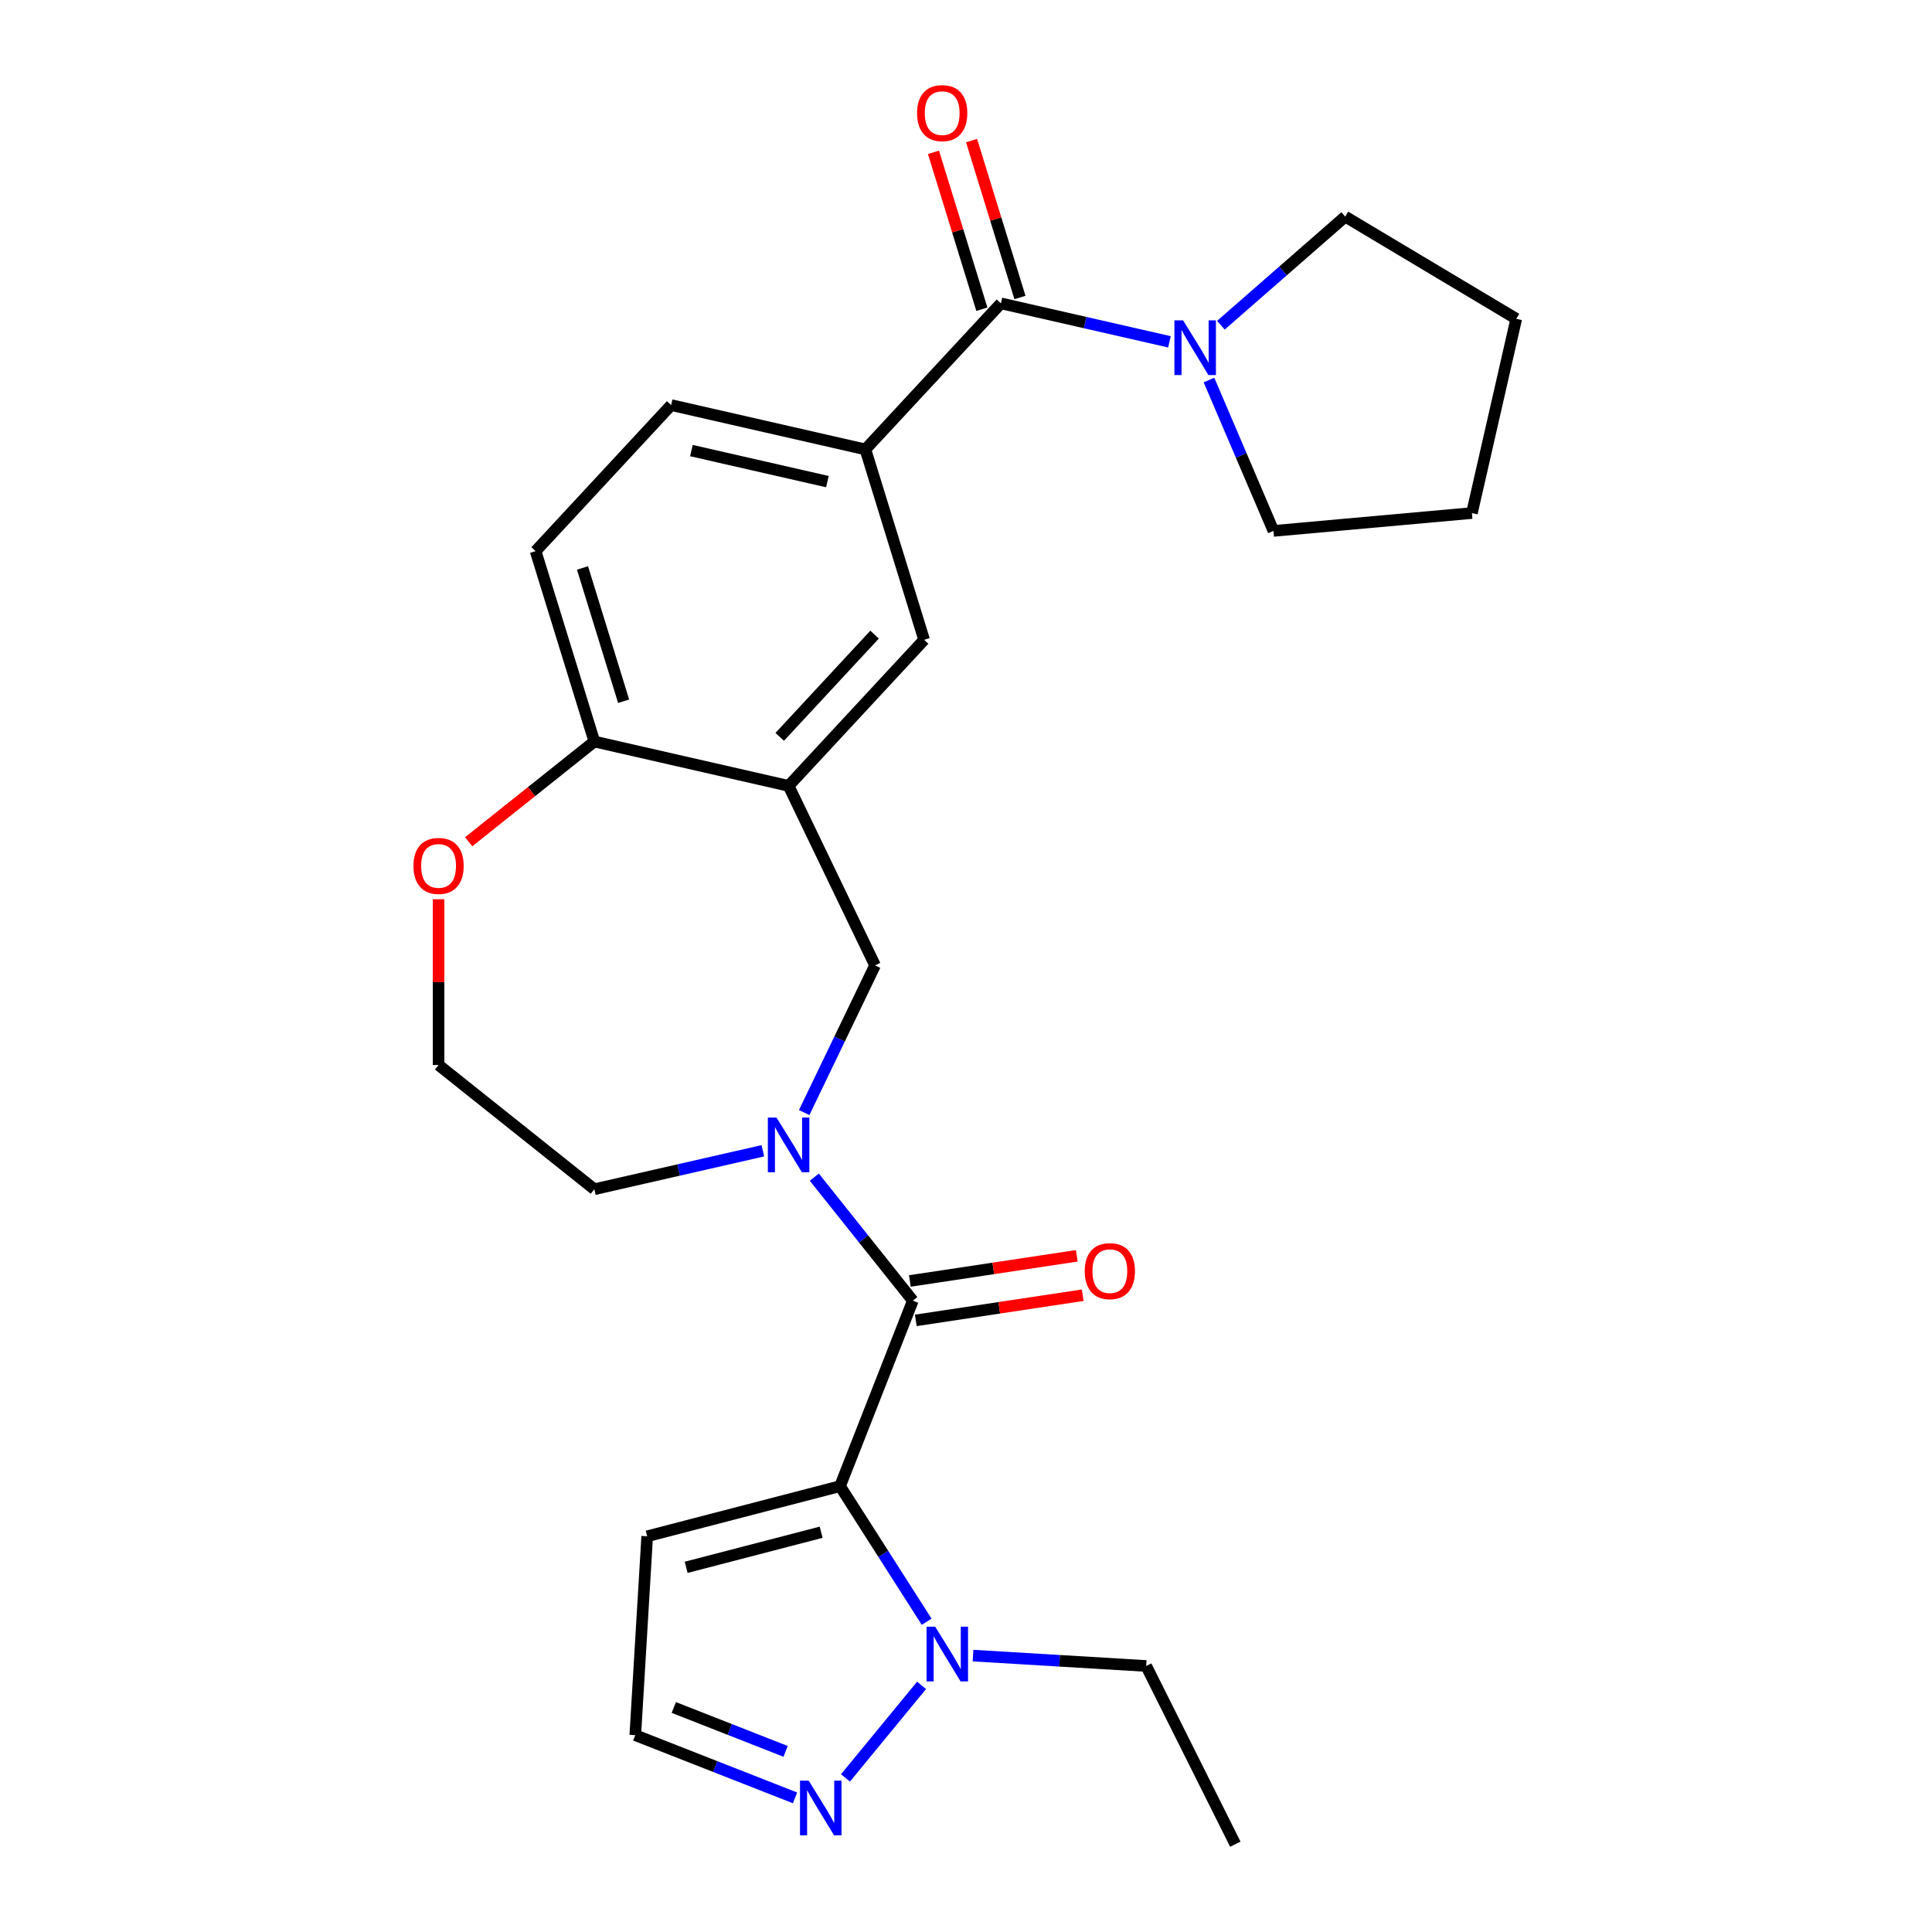 <?xml version='1.0' encoding='iso-8859-1'?>
<svg version='1.1' baseProfile='full'
              xmlns='http://www.w3.org/2000/svg'
                      xmlns:rdkit='http://www.rdkit.org/xml'
                      xmlns:xlink='http://www.w3.org/1999/xlink'
                  xml:space='preserve'
width='1000px' height='1000px' viewBox='0 0 1000 1000'>
<!-- END OF HEADER -->
<rect style='opacity:1.0;fill:#FFFFFF;stroke:none' width='1000' height='1000' x='0' y='0'> </rect>
<path class='bond-0' d='M 434.801,769.231 L 472.478,673.23' style='fill:none;fill-rule:evenodd;stroke:#000000;stroke-width:6px;stroke-linecap:butt;stroke-linejoin:miter;stroke-opacity:1' />
<path class='bond-2' d='M 434.801,769.231 L 457.214,804.317' style='fill:none;fill-rule:evenodd;stroke:#000000;stroke-width:6px;stroke-linecap:butt;stroke-linejoin:miter;stroke-opacity:1' />
<path class='bond-2' d='M 457.214,804.317 L 479.628,839.402' style='fill:none;fill-rule:evenodd;stroke:#0000FF;stroke-width:6px;stroke-linecap:butt;stroke-linejoin:miter;stroke-opacity:1' />
<path class='bond-9' d='M 434.801,769.231 L 334.988,795.177' style='fill:none;fill-rule:evenodd;stroke:#000000;stroke-width:6px;stroke-linecap:butt;stroke-linejoin:miter;stroke-opacity:1' />
<path class='bond-9' d='M 425.018,793.085 L 355.149,811.248' style='fill:none;fill-rule:evenodd;stroke:#000000;stroke-width:6px;stroke-linecap:butt;stroke-linejoin:miter;stroke-opacity:1' />
<path class='bond-1' d='M 472.478,673.23 L 446.987,641.265' style='fill:none;fill-rule:evenodd;stroke:#000000;stroke-width:6px;stroke-linecap:butt;stroke-linejoin:miter;stroke-opacity:1' />
<path class='bond-1' d='M 446.987,641.265 L 421.496,609.3' style='fill:none;fill-rule:evenodd;stroke:#0000FF;stroke-width:6px;stroke-linecap:butt;stroke-linejoin:miter;stroke-opacity:1' />
<path class='bond-13' d='M 474.015,683.428 L 517.215,676.916' style='fill:none;fill-rule:evenodd;stroke:#000000;stroke-width:6px;stroke-linecap:butt;stroke-linejoin:miter;stroke-opacity:1' />
<path class='bond-13' d='M 517.215,676.916 L 560.415,670.405' style='fill:none;fill-rule:evenodd;stroke:#FF0000;stroke-width:6px;stroke-linecap:butt;stroke-linejoin:miter;stroke-opacity:1' />
<path class='bond-13' d='M 470.941,663.032 L 514.141,656.521' style='fill:none;fill-rule:evenodd;stroke:#000000;stroke-width:6px;stroke-linecap:butt;stroke-linejoin:miter;stroke-opacity:1' />
<path class='bond-13' d='M 514.141,656.521 L 557.341,650.009' style='fill:none;fill-rule:evenodd;stroke:#FF0000;stroke-width:6px;stroke-linecap:butt;stroke-linejoin:miter;stroke-opacity:1' />
<path class='bond-8' d='M 416.239,575.861 L 434.581,537.772' style='fill:none;fill-rule:evenodd;stroke:#0000FF;stroke-width:6px;stroke-linecap:butt;stroke-linejoin:miter;stroke-opacity:1' />
<path class='bond-8' d='M 434.581,537.772 L 452.924,499.683' style='fill:none;fill-rule:evenodd;stroke:#000000;stroke-width:6px;stroke-linecap:butt;stroke-linejoin:miter;stroke-opacity:1' />
<path class='bond-18' d='M 394.86,595.639 L 351.247,605.594' style='fill:none;fill-rule:evenodd;stroke:#0000FF;stroke-width:6px;stroke-linecap:butt;stroke-linejoin:miter;stroke-opacity:1' />
<path class='bond-18' d='M 351.247,605.594 L 307.634,615.548' style='fill:none;fill-rule:evenodd;stroke:#000000;stroke-width:6px;stroke-linecap:butt;stroke-linejoin:miter;stroke-opacity:1' />
<path class='bond-5' d='M 477.003,872.338 L 437.615,920.24' style='fill:none;fill-rule:evenodd;stroke:#0000FF;stroke-width:6px;stroke-linecap:butt;stroke-linejoin:miter;stroke-opacity:1' />
<path class='bond-20' d='M 503.639,856.939 L 548.453,859.623' style='fill:none;fill-rule:evenodd;stroke:#0000FF;stroke-width:6px;stroke-linecap:butt;stroke-linejoin:miter;stroke-opacity:1' />
<path class='bond-20' d='M 548.453,859.623 L 593.266,862.308' style='fill:none;fill-rule:evenodd;stroke:#000000;stroke-width:6px;stroke-linecap:butt;stroke-linejoin:miter;stroke-opacity:1' />
<path class='bond-3' d='M 518.072,157.018 L 447.926,232.618' style='fill:none;fill-rule:evenodd;stroke:#000000;stroke-width:6px;stroke-linecap:butt;stroke-linejoin:miter;stroke-opacity:1' />
<path class='bond-6' d='M 518.072,157.018 L 561.685,166.973' style='fill:none;fill-rule:evenodd;stroke:#000000;stroke-width:6px;stroke-linecap:butt;stroke-linejoin:miter;stroke-opacity:1' />
<path class='bond-6' d='M 561.685,166.973 L 605.298,176.927' style='fill:none;fill-rule:evenodd;stroke:#0000FF;stroke-width:6px;stroke-linecap:butt;stroke-linejoin:miter;stroke-opacity:1' />
<path class='bond-14' d='M 527.927,153.979 L 515.402,113.374' style='fill:none;fill-rule:evenodd;stroke:#000000;stroke-width:6px;stroke-linecap:butt;stroke-linejoin:miter;stroke-opacity:1' />
<path class='bond-14' d='M 515.402,113.374 L 502.877,72.769' style='fill:none;fill-rule:evenodd;stroke:#FF0000;stroke-width:6px;stroke-linecap:butt;stroke-linejoin:miter;stroke-opacity:1' />
<path class='bond-14' d='M 508.217,160.058 L 495.692,119.453' style='fill:none;fill-rule:evenodd;stroke:#000000;stroke-width:6px;stroke-linecap:butt;stroke-linejoin:miter;stroke-opacity:1' />
<path class='bond-14' d='M 495.692,119.453 L 483.167,78.848' style='fill:none;fill-rule:evenodd;stroke:#FF0000;stroke-width:6px;stroke-linecap:butt;stroke-linejoin:miter;stroke-opacity:1' />
<path class='bond-4' d='M 408.178,406.766 L 452.924,499.683' style='fill:none;fill-rule:evenodd;stroke:#000000;stroke-width:6px;stroke-linecap:butt;stroke-linejoin:miter;stroke-opacity:1' />
<path class='bond-10' d='M 408.178,406.766 L 478.324,331.166' style='fill:none;fill-rule:evenodd;stroke:#000000;stroke-width:6px;stroke-linecap:butt;stroke-linejoin:miter;stroke-opacity:1' />
<path class='bond-10' d='M 403.58,381.397 L 452.682,328.477' style='fill:none;fill-rule:evenodd;stroke:#000000;stroke-width:6px;stroke-linecap:butt;stroke-linejoin:miter;stroke-opacity:1' />
<path class='bond-11' d='M 408.178,406.766 L 307.634,383.817' style='fill:none;fill-rule:evenodd;stroke:#000000;stroke-width:6px;stroke-linecap:butt;stroke-linejoin:miter;stroke-opacity:1' />
<path class='bond-26' d='M 411.503,930.573 L 370.162,914.348' style='fill:none;fill-rule:evenodd;stroke:#0000FF;stroke-width:6px;stroke-linecap:butt;stroke-linejoin:miter;stroke-opacity:1' />
<path class='bond-26' d='M 370.162,914.348 L 328.82,898.122' style='fill:none;fill-rule:evenodd;stroke:#000000;stroke-width:6px;stroke-linecap:butt;stroke-linejoin:miter;stroke-opacity:1' />
<path class='bond-26' d='M 406.636,906.505 L 377.697,895.148' style='fill:none;fill-rule:evenodd;stroke:#0000FF;stroke-width:6px;stroke-linecap:butt;stroke-linejoin:miter;stroke-opacity:1' />
<path class='bond-26' d='M 377.697,895.148 L 348.758,883.79' style='fill:none;fill-rule:evenodd;stroke:#000000;stroke-width:6px;stroke-linecap:butt;stroke-linejoin:miter;stroke-opacity:1' />
<path class='bond-21' d='M 631.935,168.331 L 664.108,140.222' style='fill:none;fill-rule:evenodd;stroke:#0000FF;stroke-width:6px;stroke-linecap:butt;stroke-linejoin:miter;stroke-opacity:1' />
<path class='bond-21' d='M 664.108,140.222 L 696.281,112.114' style='fill:none;fill-rule:evenodd;stroke:#000000;stroke-width:6px;stroke-linecap:butt;stroke-linejoin:miter;stroke-opacity:1' />
<path class='bond-22' d='M 625.771,196.705 L 642.46,235.751' style='fill:none;fill-rule:evenodd;stroke:#0000FF;stroke-width:6px;stroke-linecap:butt;stroke-linejoin:miter;stroke-opacity:1' />
<path class='bond-22' d='M 642.46,235.751 L 659.149,274.798' style='fill:none;fill-rule:evenodd;stroke:#000000;stroke-width:6px;stroke-linecap:butt;stroke-linejoin:miter;stroke-opacity:1' />
<path class='bond-7' d='M 447.926,232.618 L 478.324,331.166' style='fill:none;fill-rule:evenodd;stroke:#000000;stroke-width:6px;stroke-linecap:butt;stroke-linejoin:miter;stroke-opacity:1' />
<path class='bond-28' d='M 447.926,232.618 L 347.382,209.669' style='fill:none;fill-rule:evenodd;stroke:#000000;stroke-width:6px;stroke-linecap:butt;stroke-linejoin:miter;stroke-opacity:1' />
<path class='bond-28' d='M 428.255,249.285 L 357.874,233.221' style='fill:none;fill-rule:evenodd;stroke:#000000;stroke-width:6px;stroke-linecap:butt;stroke-linejoin:miter;stroke-opacity:1' />
<path class='bond-12' d='M 334.988,795.177 L 328.82,898.122' style='fill:none;fill-rule:evenodd;stroke:#000000;stroke-width:6px;stroke-linecap:butt;stroke-linejoin:miter;stroke-opacity:1' />
<path class='bond-17' d='M 307.634,383.817 L 277.235,285.269' style='fill:none;fill-rule:evenodd;stroke:#000000;stroke-width:6px;stroke-linecap:butt;stroke-linejoin:miter;stroke-opacity:1' />
<path class='bond-17' d='M 322.783,362.955 L 301.505,293.972' style='fill:none;fill-rule:evenodd;stroke:#000000;stroke-width:6px;stroke-linecap:butt;stroke-linejoin:miter;stroke-opacity:1' />
<path class='bond-27' d='M 307.634,383.817 L 275.108,409.756' style='fill:none;fill-rule:evenodd;stroke:#000000;stroke-width:6px;stroke-linecap:butt;stroke-linejoin:miter;stroke-opacity:1' />
<path class='bond-27' d='M 275.108,409.756 L 242.582,435.694' style='fill:none;fill-rule:evenodd;stroke:#FF0000;stroke-width:6px;stroke-linecap:butt;stroke-linejoin:miter;stroke-opacity:1' />
<path class='bond-15' d='M 227.003,465.456 L 227.003,508.352' style='fill:none;fill-rule:evenodd;stroke:#FF0000;stroke-width:6px;stroke-linecap:butt;stroke-linejoin:miter;stroke-opacity:1' />
<path class='bond-15' d='M 227.003,508.352 L 227.003,551.248' style='fill:none;fill-rule:evenodd;stroke:#000000;stroke-width:6px;stroke-linecap:butt;stroke-linejoin:miter;stroke-opacity:1' />
<path class='bond-16' d='M 347.382,209.669 L 277.235,285.269' style='fill:none;fill-rule:evenodd;stroke:#000000;stroke-width:6px;stroke-linecap:butt;stroke-linejoin:miter;stroke-opacity:1' />
<path class='bond-19' d='M 307.634,615.548 L 227.003,551.248' style='fill:none;fill-rule:evenodd;stroke:#000000;stroke-width:6px;stroke-linecap:butt;stroke-linejoin:miter;stroke-opacity:1' />
<path class='bond-23' d='M 593.266,862.308 L 639.398,954.545' style='fill:none;fill-rule:evenodd;stroke:#000000;stroke-width:6px;stroke-linecap:butt;stroke-linejoin:miter;stroke-opacity:1' />
<path class='bond-24' d='M 696.281,112.114 L 784.813,165.009' style='fill:none;fill-rule:evenodd;stroke:#000000;stroke-width:6px;stroke-linecap:butt;stroke-linejoin:miter;stroke-opacity:1' />
<path class='bond-25' d='M 659.149,274.798 L 761.864,265.553' style='fill:none;fill-rule:evenodd;stroke:#000000;stroke-width:6px;stroke-linecap:butt;stroke-linejoin:miter;stroke-opacity:1' />
<path class='bond-29' d='M 784.813,165.009 L 761.864,265.553' style='fill:none;fill-rule:evenodd;stroke:#000000;stroke-width:6px;stroke-linecap:butt;stroke-linejoin:miter;stroke-opacity:1' />
<path  class='atom-2' d='M 401.918 578.44
L 411.198 593.44
Q 412.118 594.92, 413.598 597.6
Q 415.078 600.28, 415.158 600.44
L 415.158 578.44
L 418.918 578.44
L 418.918 606.76
L 415.038 606.76
L 405.078 590.36
Q 403.918 588.44, 402.678 586.24
Q 401.478 584.04, 401.118 583.36
L 401.118 606.76
L 397.438 606.76
L 397.438 578.44
L 401.918 578.44
' fill='#0000FF'/>
<path  class='atom-3' d='M 484.061 841.981
L 493.341 856.981
Q 494.261 858.461, 495.741 861.141
Q 497.221 863.821, 497.301 863.981
L 497.301 841.981
L 501.061 841.981
L 501.061 870.301
L 497.181 870.301
L 487.221 853.901
Q 486.061 851.981, 484.821 849.781
Q 483.621 847.581, 483.261 846.901
L 483.261 870.301
L 479.581 870.301
L 479.581 841.981
L 484.061 841.981
' fill='#0000FF'/>
<path  class='atom-6' d='M 418.561 921.64
L 427.841 936.64
Q 428.761 938.12, 430.241 940.8
Q 431.721 943.48, 431.801 943.64
L 431.801 921.64
L 435.561 921.64
L 435.561 949.96
L 431.681 949.96
L 421.721 933.56
Q 420.561 931.64, 419.321 929.44
Q 418.121 927.24, 417.761 926.56
L 417.761 949.96
L 414.081 949.96
L 414.081 921.64
L 418.561 921.64
' fill='#0000FF'/>
<path  class='atom-7' d='M 612.356 165.807
L 621.636 180.807
Q 622.556 182.287, 624.036 184.967
Q 625.516 187.647, 625.596 187.807
L 625.596 165.807
L 629.356 165.807
L 629.356 194.127
L 625.476 194.127
L 615.516 177.727
Q 614.356 175.807, 613.116 173.607
Q 611.916 171.407, 611.556 170.727
L 611.556 194.127
L 607.876 194.127
L 607.876 165.807
L 612.356 165.807
' fill='#0000FF'/>
<path  class='atom-14' d='M 561.456 657.939
Q 561.456 651.139, 564.816 647.339
Q 568.176 643.539, 574.456 643.539
Q 580.736 643.539, 584.096 647.339
Q 587.456 651.139, 587.456 657.939
Q 587.456 664.819, 584.056 668.739
Q 580.656 672.619, 574.456 672.619
Q 568.216 672.619, 564.816 668.739
Q 561.456 664.859, 561.456 657.939
M 574.456 669.419
Q 578.776 669.419, 581.096 666.539
Q 583.456 663.619, 583.456 657.939
Q 583.456 652.379, 581.096 649.579
Q 578.776 646.739, 574.456 646.739
Q 570.136 646.739, 567.776 649.539
Q 565.456 652.339, 565.456 657.939
Q 565.456 663.659, 567.776 666.539
Q 570.136 669.419, 574.456 669.419
' fill='#FF0000'/>
<path  class='atom-15' d='M 474.674 58.55
Q 474.674 51.75, 478.034 47.95
Q 481.394 44.15, 487.674 44.15
Q 493.954 44.15, 497.314 47.95
Q 500.674 51.75, 500.674 58.55
Q 500.674 65.43, 497.274 69.35
Q 493.874 73.23, 487.674 73.23
Q 481.434 73.23, 478.034 69.35
Q 474.674 65.47, 474.674 58.55
M 487.674 70.03
Q 491.994 70.03, 494.314 67.15
Q 496.674 64.23, 496.674 58.55
Q 496.674 52.99, 494.314 50.19
Q 491.994 47.35, 487.674 47.35
Q 483.354 47.35, 480.994 50.15
Q 478.674 52.95, 478.674 58.55
Q 478.674 64.27, 480.994 67.15
Q 483.354 70.03, 487.674 70.03
' fill='#FF0000'/>
<path  class='atom-16' d='M 214.003 448.198
Q 214.003 441.398, 217.363 437.598
Q 220.723 433.798, 227.003 433.798
Q 233.283 433.798, 236.643 437.598
Q 240.003 441.398, 240.003 448.198
Q 240.003 455.078, 236.603 458.998
Q 233.203 462.878, 227.003 462.878
Q 220.763 462.878, 217.363 458.998
Q 214.003 455.118, 214.003 448.198
M 227.003 459.678
Q 231.323 459.678, 233.643 456.798
Q 236.003 453.878, 236.003 448.198
Q 236.003 442.638, 233.643 439.838
Q 231.323 436.998, 227.003 436.998
Q 222.683 436.998, 220.323 439.798
Q 218.003 442.598, 218.003 448.198
Q 218.003 453.918, 220.323 456.798
Q 222.683 459.678, 227.003 459.678
' fill='#FF0000'/>
</svg>

